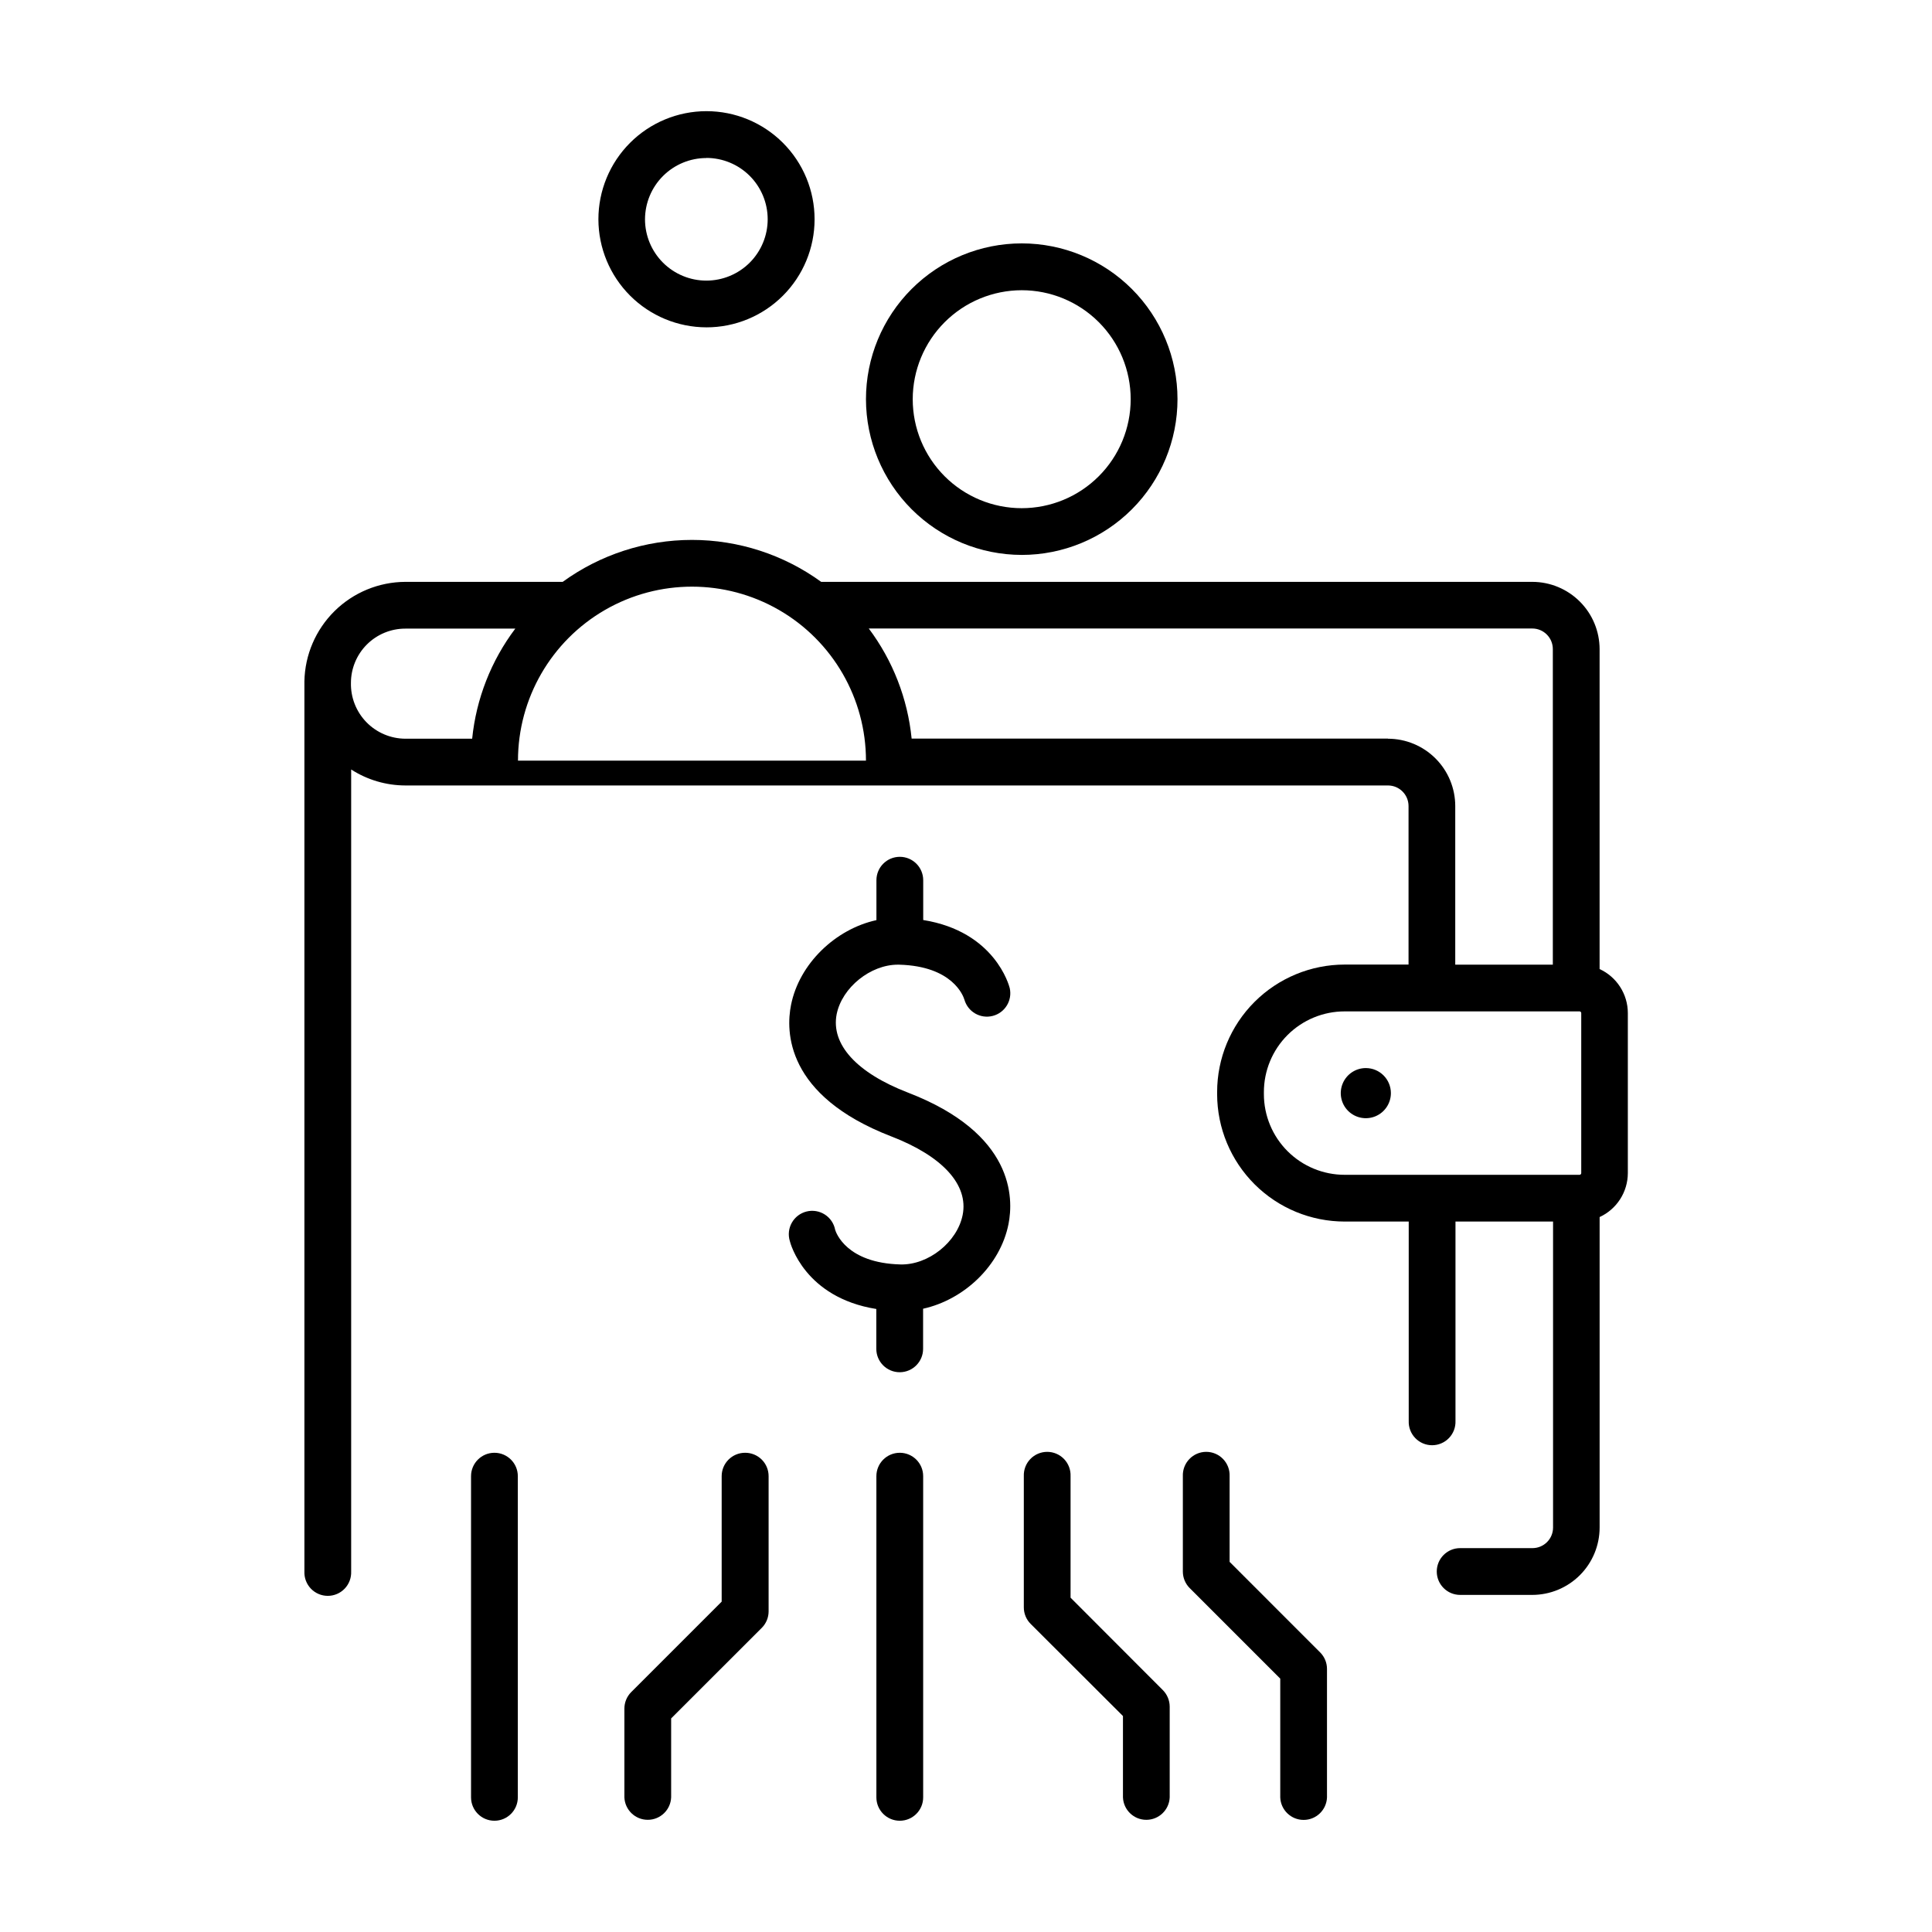 <?xml version="1.0" encoding="UTF-8"?>
<!-- Uploaded to: ICON Repo, www.svgrepo.com, Generator: ICON Repo Mixer Tools -->
<svg fill="#000000" width="800px" height="800px" version="1.1" viewBox="144 144 512 512" xmlns="http://www.w3.org/2000/svg">
 <g>
  <path d="m567.91 400.82v-84.789c-0.008-4.731-1.887-9.266-5.234-12.605-3.344-3.344-7.879-5.223-12.605-5.227h-188.45c-9.957-7.227-21.945-11.117-34.25-11.117-12.305 0-24.297 3.891-34.254 11.117h-41.703c-7.019 0.031-13.75 2.805-18.746 7.734-5 4.93-7.871 11.617-8 18.637v0.402 235.5c-0.066 1.684 0.555 3.324 1.727 4.543 1.168 1.215 2.781 1.902 4.469 1.902s3.301-0.688 4.469-1.902c1.172-1.219 1.793-2.859 1.727-4.543v-212.55c4.281 2.754 9.266 4.223 14.355 4.234h260.42c3 0.004 5.434 2.438 5.441 5.441v42.027l-16.906-0.004c-8.973 0-17.574 3.562-23.918 9.906-6.344 6.34-9.906 14.945-9.902 23.914v0.562c0.023 8.953 3.598 17.531 9.938 23.855 6.34 6.32 14.93 9.867 23.883 9.867h16.953v52.832c-0.066 1.684 0.555 3.324 1.727 4.539 1.168 1.219 2.781 1.906 4.469 1.906s3.301-0.688 4.469-1.906c1.172-1.215 1.793-2.856 1.727-4.539v-52.832h25.859v81.102c-0.008 3.004-2.445 5.441-5.453 5.441h-19.168c-3.422 0-6.199 2.773-6.199 6.199 0 3.422 2.777 6.199 6.199 6.199h19.121c4.727-0.008 9.262-1.887 12.609-5.231 3.344-3.348 5.223-7.879 5.231-12.609v-82.293c4.551-2.102 7.469-6.648 7.477-11.66v-42.402c-0.004-5.012-2.926-9.562-7.477-11.66zm-194.42-55.242h-92.219c0-16.473 8.789-31.695 23.055-39.934 14.266-8.234 31.844-8.234 46.109 0 14.266 8.238 23.055 23.461 23.055 39.934zm-136.49-20.605c0.004-3.816 1.523-7.477 4.227-10.176 2.703-2.699 6.367-4.211 10.188-4.207h29.145c-6.406 8.492-10.363 18.586-11.434 29.176h-17.711c-3.883-0.02-7.598-1.594-10.309-4.375-2.707-2.781-4.188-6.535-4.106-10.418zm274.83 14.762h-126.24c-1.051-10.578-4.981-20.668-11.355-29.176h175.83c3.004 0 5.445 2.434 5.449 5.441v83.641h-25.859v-42.035c-0.004-4.731-1.883-9.262-5.227-12.605-3.344-3.348-7.875-5.227-12.602-5.234zm-32.887 94.199v-0.484c-0.008-5.684 2.246-11.137 6.266-15.156 4.019-4.016 9.473-6.273 15.156-6.266h62.227c0.25 0 0.453 0.203 0.453 0.453v42.402c0 0.121-0.047 0.234-0.133 0.32-0.082 0.086-0.199 0.133-0.32 0.133h-62.227c-5.676 0.008-11.121-2.242-15.141-6.25-4.016-4.008-6.277-9.449-6.281-15.125z"/>
  <path d="m505.96 427.05c-2.688 0-5.109 1.621-6.137 4.106-1.027 2.481-0.461 5.34 1.441 7.238 1.902 1.898 4.762 2.465 7.242 1.434 2.481-1.031 4.098-3.457 4.094-6.144-0.004-3.664-2.977-6.633-6.641-6.633z"/>
  <path d="m331.19 230.75c7.602 0.012 14.895-3 20.273-8.371 5.379-5.367 8.406-12.656 8.41-20.258 0.004-7.602-3.012-14.891-8.387-20.266s-12.664-8.395-20.266-8.395c-7.602 0.004-14.887 3.023-20.258 8.402-5.371 5.379-8.387 12.672-8.379 20.273 0.016 7.582 3.035 14.848 8.395 20.211 5.359 5.363 12.629 8.383 20.211 8.402zm0-44.898c4.312 0 8.445 1.711 11.496 4.758 3.047 3.051 4.758 7.184 4.758 11.496s-1.711 8.445-4.758 11.496c-3.051 3.047-7.184 4.762-11.496 4.762s-8.445-1.715-11.496-4.762c-3.047-3.051-4.762-7.184-4.762-11.496 0.016-4.305 1.734-8.43 4.777-11.469 3.047-3.043 7.176-4.754 11.48-4.758z"/>
  <path d="m414.76 291.06c10.949 0.004 21.449-4.344 29.195-12.082 7.742-7.742 12.094-18.242 12.094-29.188 0.004-10.949-4.344-21.449-12.086-29.195-7.742-7.742-18.242-12.09-29.188-12.094-10.949 0-21.449 4.348-29.191 12.09-7.742 7.742-12.094 18.242-12.094 29.191 0.016 10.941 4.367 21.434 12.102 29.172 7.738 7.738 18.227 12.09 29.168 12.105zm0-70.148c7.66 0 15.008 3.043 20.422 8.457 5.418 5.418 8.461 12.766 8.461 20.422 0 7.66-3.043 15.008-8.461 20.422-5.414 5.418-12.762 8.461-20.422 8.461-7.66 0-15.004-3.043-20.422-8.461-5.414-5.414-8.457-12.762-8.457-20.422 0.008-7.656 3.055-14.996 8.469-20.41 5.414-5.414 12.754-8.457 20.41-8.469z"/>
  <path d="m381.93 399.65h0.352c14.18 0.383 17.004 8.285 17.297 9.277l0.004 0.004c0.922 3.227 4.25 5.133 7.5 4.297 3.25-0.832 5.246-4.106 4.504-7.379-0.168-0.668-3.938-14.988-22.926-18.035v-10.547c0-3.426-2.777-6.199-6.199-6.199-3.426 0-6.199 2.773-6.199 6.199v10.578c-10.824 2.363-20.449 11.512-22.633 22.484-1.379 6.887-1.523 23.988 26.566 34.832 13.617 5.246 20.516 12.84 18.914 20.832-1.438 7.184-9.102 13.305-16.512 13.098-14.258-0.383-17.031-8.383-17.27-9.172-0.32-1.672-1.309-3.137-2.738-4.055-1.434-0.918-3.18-1.211-4.828-0.805-1.652 0.406-3.062 1.473-3.906 2.949-0.844 1.477-1.043 3.234-0.551 4.863 0.156 0.66 3.938 14.988 22.926 18.027v10.559c0 3.422 2.777 6.199 6.199 6.199 3.426 0 6.199-2.777 6.199-6.199v-10.629c10.914-2.41 20.449-11.453 22.633-22.434 1.367-6.887 1.523-23.988-26.617-34.832-13.617-5.246-20.508-12.793-18.914-20.832 1.449-7.039 8.945-13.082 16.199-13.082z"/>
  <path d="m382.45 529c-3.422 0-6.199 2.777-6.199 6.199v85.117c0 3.426 2.777 6.199 6.199 6.199 3.426 0 6.199-2.773 6.199-6.199v-85.117c0-3.422-2.773-6.199-6.199-6.199z"/>
  <path d="m427.71 567.4v-32.199c0.066-1.684-0.555-3.324-1.723-4.539-1.168-1.219-2.785-1.906-4.469-1.906-1.688 0-3.305 0.688-4.473 1.906-1.168 1.215-1.789 2.856-1.723 4.539v34.766c-0.004 1.641 0.648 3.219 1.809 4.379l24.465 24.422v21.551c0.133 3.324 2.863 5.953 6.191 5.953s6.062-2.629 6.195-5.953v-24.066c-0.012-1.641-0.668-3.211-1.828-4.371z"/>
  <path d="m469.86 557.91v-22.711c0.066-1.684-0.555-3.324-1.727-4.539-1.168-1.219-2.781-1.906-4.469-1.906s-3.301 0.688-4.469 1.906c-1.168 1.215-1.793 2.856-1.727 4.539v25.281c0 1.641 0.652 3.215 1.812 4.379l24 24v31.488c0.133 3.324 2.867 5.949 6.195 5.949 3.324 0 6.059-2.625 6.191-5.949v-34.059c0.004-1.641-0.648-3.215-1.809-4.379z"/>
  <path d="m341.45 529c-3.422 0-6.199 2.777-6.199 6.199v33.25l-24 24c-1.141 1.16-1.781 2.723-1.781 4.352v23.516c0.133 3.324 2.867 5.953 6.195 5.953 3.328 0 6.062-2.629 6.195-5.953v-20.918l24.02-24c1.16-1.164 1.812-2.738 1.809-4.379v-35.82c0.004-1.652-0.652-3.234-1.824-4.398-1.172-1.164-2.762-1.812-4.414-1.801z"/>
  <path d="m275.03 529c-3.426 0-6.199 2.777-6.199 6.199v85.117c0 3.426 2.773 6.199 6.199 6.199 3.422 0 6.199-2.773 6.199-6.199v-85.117c0-3.422-2.777-6.199-6.199-6.199z"/>
 </g>
</svg>